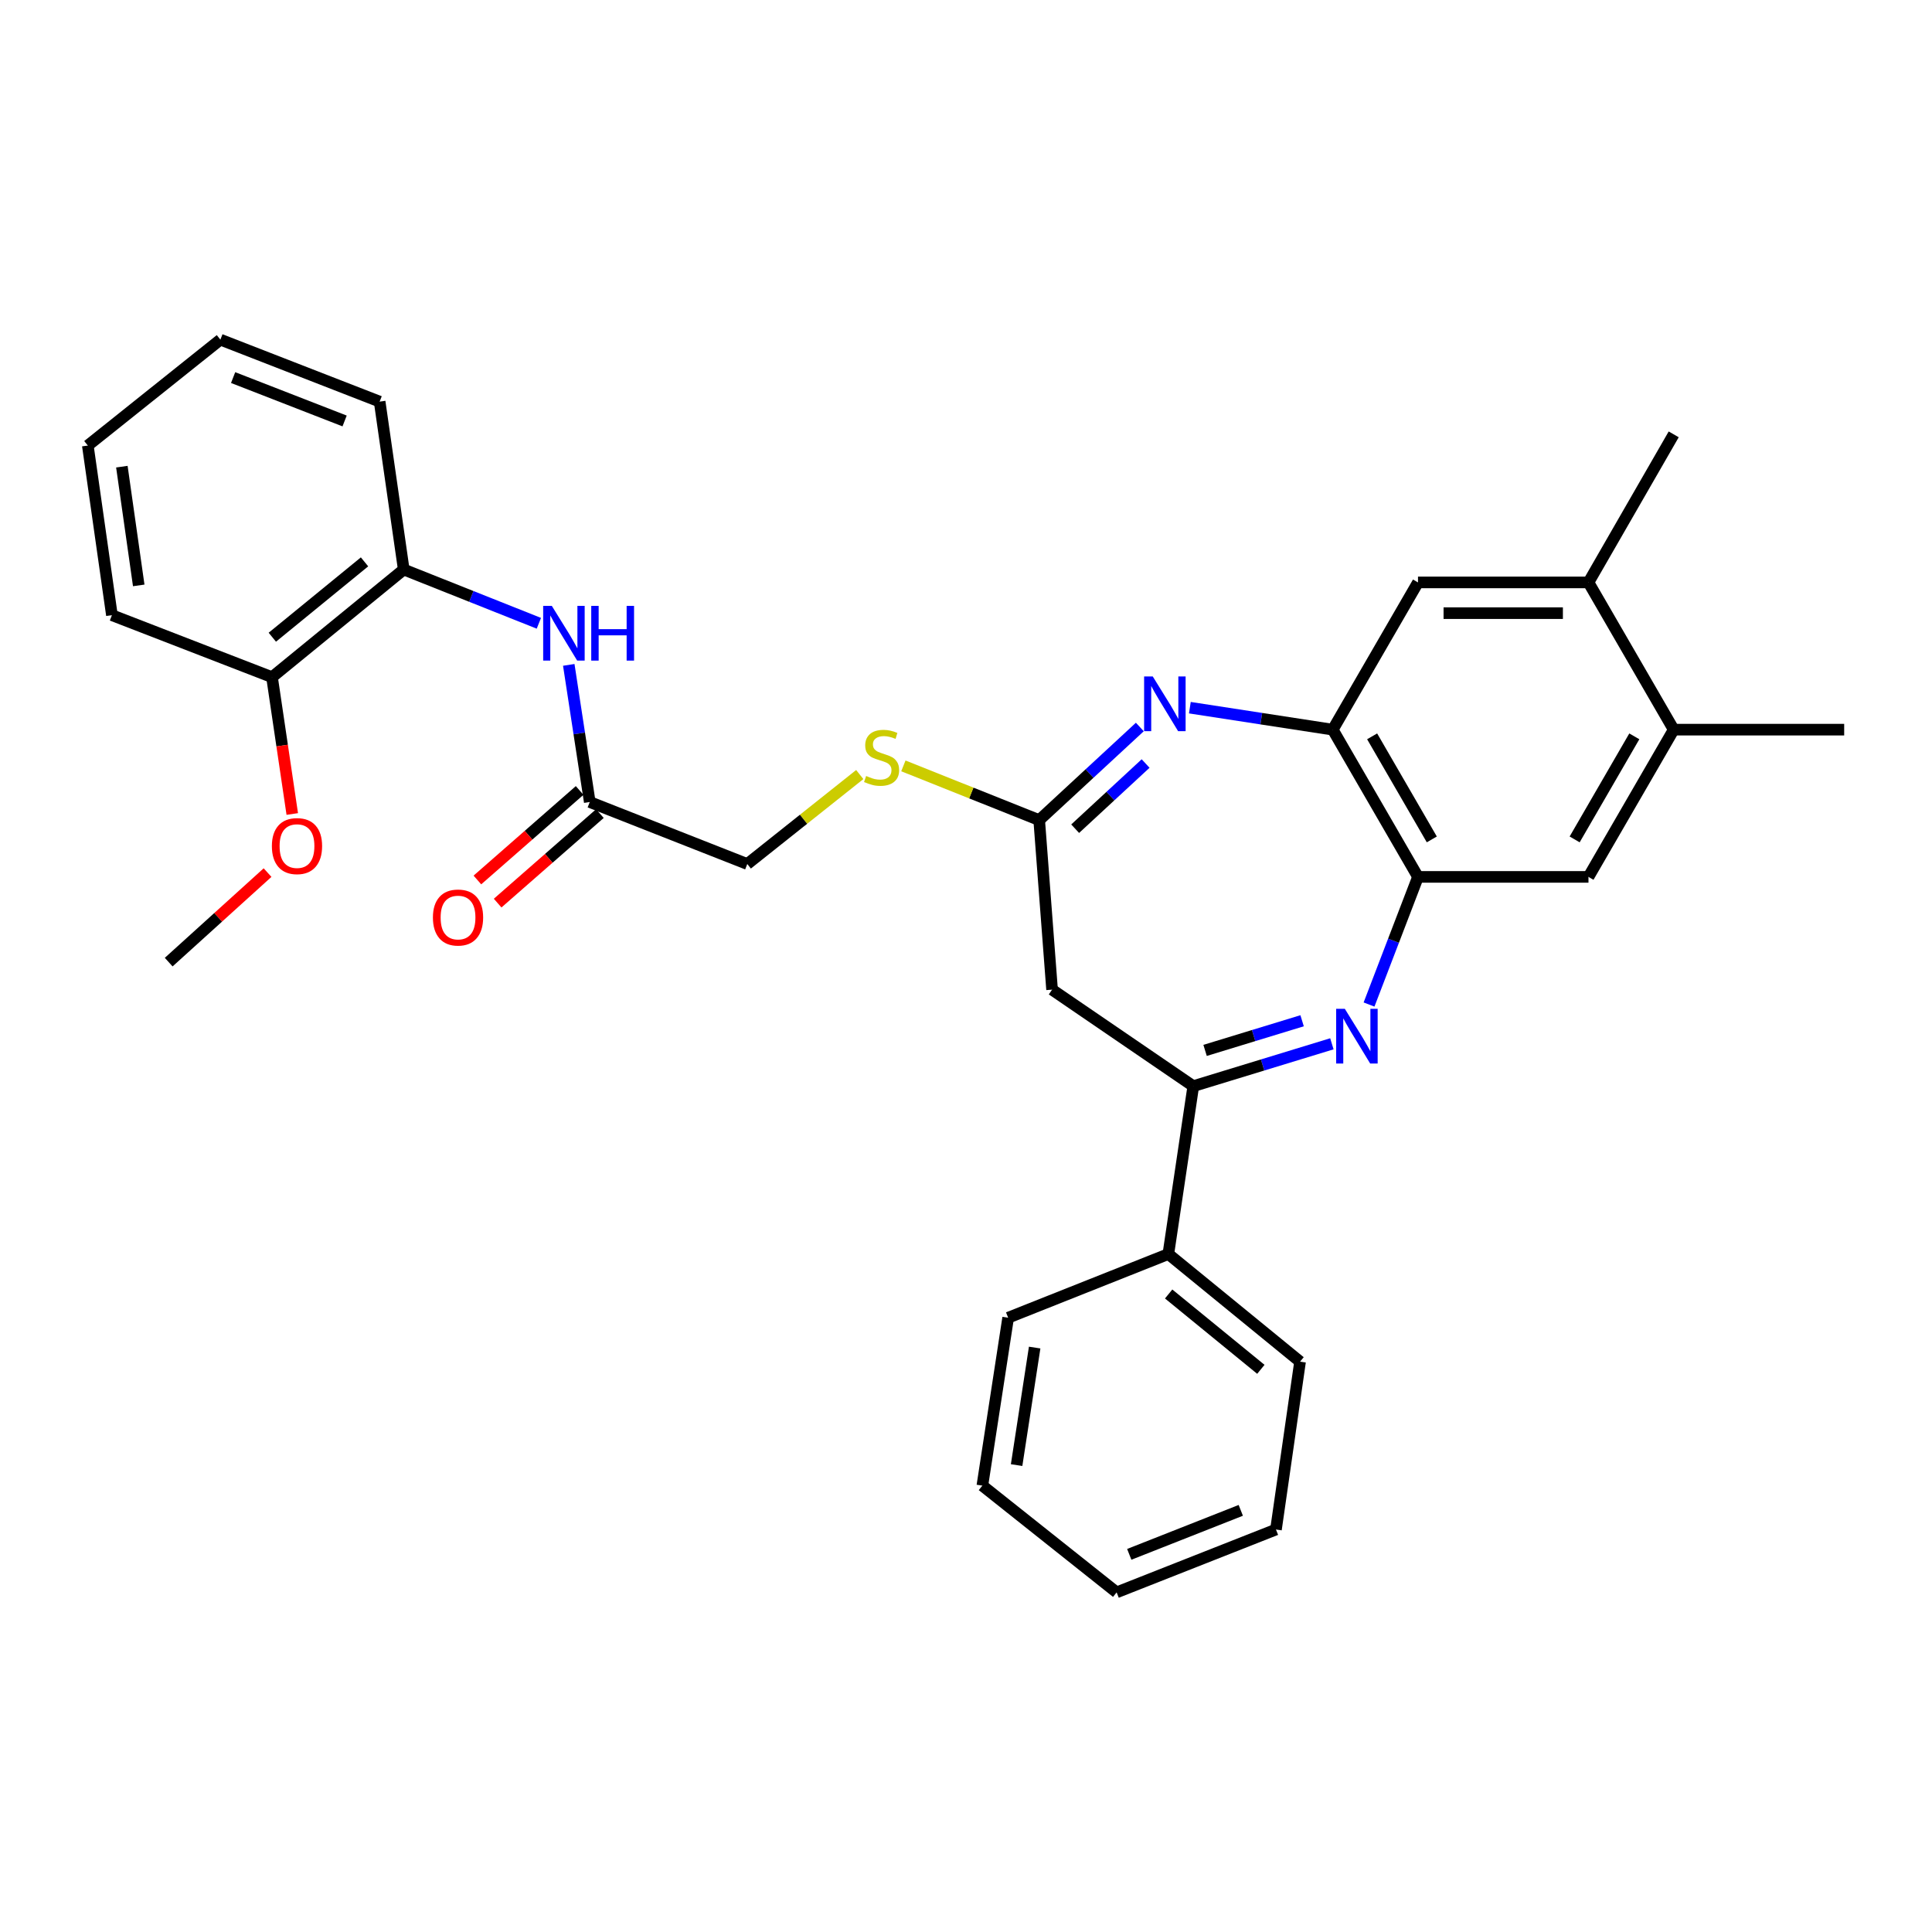 <?xml version='1.0' encoding='iso-8859-1'?>
<svg version='1.1' baseProfile='full'
              xmlns='http://www.w3.org/2000/svg'
                      xmlns:rdkit='http://www.rdkit.org/xml'
                      xmlns:xlink='http://www.w3.org/1999/xlink'
                  xml:space='preserve'
width='1000px' height='1000px' viewBox='0 0 1000 1000'>
<!-- END OF HEADER -->
<rect style='opacity:1.0;fill:#FFFFFF;stroke:none' width='1000' height='1000' x='0' y='0'> </rect>
<path class='bond-1' d='M 689.379,540.269 L 653.509,551.23' style='fill:none;fill-rule:evenodd;stroke:#0000FF;stroke-width:6px;stroke-linecap:butt;stroke-linejoin:miter;stroke-opacity:1' />
<path class='bond-1' d='M 653.509,551.23 L 617.638,562.191' style='fill:none;fill-rule:evenodd;stroke:#000000;stroke-width:6px;stroke-linecap:butt;stroke-linejoin:miter;stroke-opacity:1' />
<path class='bond-1' d='M 673.969,528.342 L 648.859,536.014' style='fill:none;fill-rule:evenodd;stroke:#0000FF;stroke-width:6px;stroke-linecap:butt;stroke-linejoin:miter;stroke-opacity:1' />
<path class='bond-1' d='M 648.859,536.014 L 623.75,543.687' style='fill:none;fill-rule:evenodd;stroke:#000000;stroke-width:6px;stroke-linecap:butt;stroke-linejoin:miter;stroke-opacity:1' />
<path class='bond-2' d='M 708.611,519.943 L 721.281,486.911' style='fill:none;fill-rule:evenodd;stroke:#0000FF;stroke-width:6px;stroke-linecap:butt;stroke-linejoin:miter;stroke-opacity:1' />
<path class='bond-2' d='M 721.281,486.911 L 733.951,453.878' style='fill:none;fill-rule:evenodd;stroke:#000000;stroke-width:6px;stroke-linecap:butt;stroke-linejoin:miter;stroke-opacity:1' />
<path class='bond-0' d='M 615.868,366.294 L 652.847,371.981' style='fill:none;fill-rule:evenodd;stroke:#0000FF;stroke-width:6px;stroke-linecap:butt;stroke-linejoin:miter;stroke-opacity:1' />
<path class='bond-0' d='M 652.847,371.981 L 689.826,377.668' style='fill:none;fill-rule:evenodd;stroke:#000000;stroke-width:6px;stroke-linecap:butt;stroke-linejoin:miter;stroke-opacity:1' />
<path class='bond-31' d='M 589.975,376.291 L 563.929,400.39' style='fill:none;fill-rule:evenodd;stroke:#0000FF;stroke-width:6px;stroke-linecap:butt;stroke-linejoin:miter;stroke-opacity:1' />
<path class='bond-31' d='M 563.929,400.39 L 537.884,424.488' style='fill:none;fill-rule:evenodd;stroke:#000000;stroke-width:6px;stroke-linecap:butt;stroke-linejoin:miter;stroke-opacity:1' />
<path class='bond-31' d='M 592.966,395.199 L 574.735,412.068' style='fill:none;fill-rule:evenodd;stroke:#0000FF;stroke-width:6px;stroke-linecap:butt;stroke-linejoin:miter;stroke-opacity:1' />
<path class='bond-31' d='M 574.735,412.068 L 556.503,428.937' style='fill:none;fill-rule:evenodd;stroke:#000000;stroke-width:6px;stroke-linecap:butt;stroke-linejoin:miter;stroke-opacity:1' />
<path class='bond-5' d='M 617.638,562.191 L 544.549,512.242' style='fill:none;fill-rule:evenodd;stroke:#000000;stroke-width:6px;stroke-linecap:butt;stroke-linejoin:miter;stroke-opacity:1' />
<path class='bond-14' d='M 617.638,562.191 L 604.733,649.087' style='fill:none;fill-rule:evenodd;stroke:#000000;stroke-width:6px;stroke-linecap:butt;stroke-linejoin:miter;stroke-opacity:1' />
<path class='bond-4' d='M 733.951,453.878 L 689.826,377.668' style='fill:none;fill-rule:evenodd;stroke:#000000;stroke-width:6px;stroke-linecap:butt;stroke-linejoin:miter;stroke-opacity:1' />
<path class='bond-4' d='M 741.101,434.475 L 710.214,381.128' style='fill:none;fill-rule:evenodd;stroke:#000000;stroke-width:6px;stroke-linecap:butt;stroke-linejoin:miter;stroke-opacity:1' />
<path class='bond-7' d='M 733.951,453.878 L 822.19,453.878' style='fill:none;fill-rule:evenodd;stroke:#000000;stroke-width:6px;stroke-linecap:butt;stroke-linejoin:miter;stroke-opacity:1' />
<path class='bond-3' d='M 537.884,424.488 L 544.549,512.242' style='fill:none;fill-rule:evenodd;stroke:#000000;stroke-width:6px;stroke-linecap:butt;stroke-linejoin:miter;stroke-opacity:1' />
<path class='bond-13' d='M 537.884,424.488 L 502.734,410.454' style='fill:none;fill-rule:evenodd;stroke:#000000;stroke-width:6px;stroke-linecap:butt;stroke-linejoin:miter;stroke-opacity:1' />
<path class='bond-13' d='M 502.734,410.454 L 467.585,396.419' style='fill:none;fill-rule:evenodd;stroke:#CCCC00;stroke-width:6px;stroke-linecap:butt;stroke-linejoin:miter;stroke-opacity:1' />
<path class='bond-8' d='M 689.826,377.668 L 733.951,301.458' style='fill:none;fill-rule:evenodd;stroke:#000000;stroke-width:6px;stroke-linecap:butt;stroke-linejoin:miter;stroke-opacity:1' />
<path class='bond-6' d='M 294.392,344.141 L 299.826,379.635' style='fill:none;fill-rule:evenodd;stroke:#0000FF;stroke-width:6px;stroke-linecap:butt;stroke-linejoin:miter;stroke-opacity:1' />
<path class='bond-6' d='M 299.826,379.635 L 305.259,415.128' style='fill:none;fill-rule:evenodd;stroke:#000000;stroke-width:6px;stroke-linecap:butt;stroke-linejoin:miter;stroke-opacity:1' />
<path class='bond-12' d='M 278.915,322.611 L 243.946,308.698' style='fill:none;fill-rule:evenodd;stroke:#0000FF;stroke-width:6px;stroke-linecap:butt;stroke-linejoin:miter;stroke-opacity:1' />
<path class='bond-12' d='M 243.946,308.698 L 208.976,294.785' style='fill:none;fill-rule:evenodd;stroke:#000000;stroke-width:6px;stroke-linecap:butt;stroke-linejoin:miter;stroke-opacity:1' />
<path class='bond-11' d='M 822.19,453.878 L 866.306,377.668' style='fill:none;fill-rule:evenodd;stroke:#000000;stroke-width:6px;stroke-linecap:butt;stroke-linejoin:miter;stroke-opacity:1' />
<path class='bond-11' d='M 815.038,434.476 L 845.919,381.129' style='fill:none;fill-rule:evenodd;stroke:#000000;stroke-width:6px;stroke-linecap:butt;stroke-linejoin:miter;stroke-opacity:1' />
<path class='bond-32' d='M 733.951,301.458 L 822.19,301.458' style='fill:none;fill-rule:evenodd;stroke:#000000;stroke-width:6px;stroke-linecap:butt;stroke-linejoin:miter;stroke-opacity:1' />
<path class='bond-32' d='M 747.187,317.369 L 808.954,317.369' style='fill:none;fill-rule:evenodd;stroke:#000000;stroke-width:6px;stroke-linecap:butt;stroke-linejoin:miter;stroke-opacity:1' />
<path class='bond-9' d='M 305.259,415.128 L 386.79,447.214' style='fill:none;fill-rule:evenodd;stroke:#000000;stroke-width:6px;stroke-linecap:butt;stroke-linejoin:miter;stroke-opacity:1' />
<path class='bond-16' d='M 300.019,409.143 L 273.56,432.309' style='fill:none;fill-rule:evenodd;stroke:#000000;stroke-width:6px;stroke-linecap:butt;stroke-linejoin:miter;stroke-opacity:1' />
<path class='bond-16' d='M 273.56,432.309 L 247.1,455.476' style='fill:none;fill-rule:evenodd;stroke:#FF0000;stroke-width:6px;stroke-linecap:butt;stroke-linejoin:miter;stroke-opacity:1' />
<path class='bond-16' d='M 310.5,421.113 L 284.04,444.28' style='fill:none;fill-rule:evenodd;stroke:#000000;stroke-width:6px;stroke-linecap:butt;stroke-linejoin:miter;stroke-opacity:1' />
<path class='bond-16' d='M 284.04,444.28 L 257.581,467.446' style='fill:none;fill-rule:evenodd;stroke:#FF0000;stroke-width:6px;stroke-linecap:butt;stroke-linejoin:miter;stroke-opacity:1' />
<path class='bond-10' d='M 822.19,301.458 L 866.306,377.668' style='fill:none;fill-rule:evenodd;stroke:#000000;stroke-width:6px;stroke-linecap:butt;stroke-linejoin:miter;stroke-opacity:1' />
<path class='bond-20' d='M 822.19,301.458 L 866.306,224.824' style='fill:none;fill-rule:evenodd;stroke:#000000;stroke-width:6px;stroke-linecap:butt;stroke-linejoin:miter;stroke-opacity:1' />
<path class='bond-19' d='M 866.306,377.668 L 954.545,377.668' style='fill:none;fill-rule:evenodd;stroke:#000000;stroke-width:6px;stroke-linecap:butt;stroke-linejoin:miter;stroke-opacity:1' />
<path class='bond-15' d='M 208.976,294.785 L 140.792,350.497' style='fill:none;fill-rule:evenodd;stroke:#000000;stroke-width:6px;stroke-linecap:butt;stroke-linejoin:miter;stroke-opacity:1' />
<path class='bond-15' d='M 188.682,290.821 L 140.953,329.82' style='fill:none;fill-rule:evenodd;stroke:#000000;stroke-width:6px;stroke-linecap:butt;stroke-linejoin:miter;stroke-opacity:1' />
<path class='bond-21' d='M 208.976,294.785 L 196.504,207.88' style='fill:none;fill-rule:evenodd;stroke:#000000;stroke-width:6px;stroke-linecap:butt;stroke-linejoin:miter;stroke-opacity:1' />
<path class='bond-17' d='M 445.008,400.906 L 415.899,424.06' style='fill:none;fill-rule:evenodd;stroke:#CCCC00;stroke-width:6px;stroke-linecap:butt;stroke-linejoin:miter;stroke-opacity:1' />
<path class='bond-17' d='M 415.899,424.06 L 386.79,447.214' style='fill:none;fill-rule:evenodd;stroke:#000000;stroke-width:6px;stroke-linecap:butt;stroke-linejoin:miter;stroke-opacity:1' />
<path class='bond-22' d='M 604.733,649.087 L 672.908,704.8' style='fill:none;fill-rule:evenodd;stroke:#000000;stroke-width:6px;stroke-linecap:butt;stroke-linejoin:miter;stroke-opacity:1' />
<path class='bond-22' d='M 604.892,669.764 L 652.615,708.763' style='fill:none;fill-rule:evenodd;stroke:#000000;stroke-width:6px;stroke-linecap:butt;stroke-linejoin:miter;stroke-opacity:1' />
<path class='bond-23' d='M 604.733,649.087 L 521.815,682.048' style='fill:none;fill-rule:evenodd;stroke:#000000;stroke-width:6px;stroke-linecap:butt;stroke-linejoin:miter;stroke-opacity:1' />
<path class='bond-18' d='M 140.792,350.497 L 146.034,385.911' style='fill:none;fill-rule:evenodd;stroke:#000000;stroke-width:6px;stroke-linecap:butt;stroke-linejoin:miter;stroke-opacity:1' />
<path class='bond-18' d='M 146.034,385.911 L 151.277,421.325' style='fill:none;fill-rule:evenodd;stroke:#FF0000;stroke-width:6px;stroke-linecap:butt;stroke-linejoin:miter;stroke-opacity:1' />
<path class='bond-24' d='M 140.792,350.497 L 57.926,318.412' style='fill:none;fill-rule:evenodd;stroke:#000000;stroke-width:6px;stroke-linecap:butt;stroke-linejoin:miter;stroke-opacity:1' />
<path class='bond-25' d='M 138.484,451.655 L 112.9,474.824' style='fill:none;fill-rule:evenodd;stroke:#FF0000;stroke-width:6px;stroke-linecap:butt;stroke-linejoin:miter;stroke-opacity:1' />
<path class='bond-25' d='M 112.9,474.824 L 87.316,497.994' style='fill:none;fill-rule:evenodd;stroke:#000000;stroke-width:6px;stroke-linecap:butt;stroke-linejoin:miter;stroke-opacity:1' />
<path class='bond-26' d='M 196.504,207.88 L 114.072,175.794' style='fill:none;fill-rule:evenodd;stroke:#000000;stroke-width:6px;stroke-linecap:butt;stroke-linejoin:miter;stroke-opacity:1' />
<path class='bond-26' d='M 178.368,217.894 L 120.666,195.434' style='fill:none;fill-rule:evenodd;stroke:#000000;stroke-width:6px;stroke-linecap:butt;stroke-linejoin:miter;stroke-opacity:1' />
<path class='bond-27' d='M 672.908,704.8 L 660.437,791.678' style='fill:none;fill-rule:evenodd;stroke:#000000;stroke-width:6px;stroke-linecap:butt;stroke-linejoin:miter;stroke-opacity:1' />
<path class='bond-28' d='M 521.815,682.048 L 508.468,768.953' style='fill:none;fill-rule:evenodd;stroke:#000000;stroke-width:6px;stroke-linecap:butt;stroke-linejoin:miter;stroke-opacity:1' />
<path class='bond-28' d='M 535.538,697.499 L 526.196,758.332' style='fill:none;fill-rule:evenodd;stroke:#000000;stroke-width:6px;stroke-linecap:butt;stroke-linejoin:miter;stroke-opacity:1' />
<path class='bond-34' d='M 57.926,318.412 L 45.455,230.614' style='fill:none;fill-rule:evenodd;stroke:#000000;stroke-width:6px;stroke-linecap:butt;stroke-linejoin:miter;stroke-opacity:1' />
<path class='bond-34' d='M 71.808,303.004 L 63.077,241.546' style='fill:none;fill-rule:evenodd;stroke:#000000;stroke-width:6px;stroke-linecap:butt;stroke-linejoin:miter;stroke-opacity:1' />
<path class='bond-29' d='M 114.072,175.794 L 45.455,230.614' style='fill:none;fill-rule:evenodd;stroke:#000000;stroke-width:6px;stroke-linecap:butt;stroke-linejoin:miter;stroke-opacity:1' />
<path class='bond-33' d='M 660.437,791.678 L 577.969,824.206' style='fill:none;fill-rule:evenodd;stroke:#000000;stroke-width:6px;stroke-linecap:butt;stroke-linejoin:miter;stroke-opacity:1' />
<path class='bond-33' d='M 642.229,781.757 L 584.501,804.526' style='fill:none;fill-rule:evenodd;stroke:#000000;stroke-width:6px;stroke-linecap:butt;stroke-linejoin:miter;stroke-opacity:1' />
<path class='bond-30' d='M 508.468,768.953 L 577.969,824.206' style='fill:none;fill-rule:evenodd;stroke:#000000;stroke-width:6px;stroke-linecap:butt;stroke-linejoin:miter;stroke-opacity:1' />
<path  class='atom-0' d='M 696.073 522.151
L 705.353 537.151
Q 706.273 538.631, 707.753 541.311
Q 709.233 543.991, 709.313 544.151
L 709.313 522.151
L 713.073 522.151
L 713.073 550.471
L 709.193 550.471
L 699.233 534.071
Q 698.073 532.151, 696.833 529.951
Q 695.633 527.751, 695.273 527.071
L 695.273 550.471
L 691.593 550.471
L 691.593 522.151
L 696.073 522.151
' fill='#0000FF'/>
<path  class='atom-1' d='M 596.67 350.144
L 605.95 365.144
Q 606.87 366.624, 608.35 369.304
Q 609.83 371.984, 609.91 372.144
L 609.91 350.144
L 613.67 350.144
L 613.67 378.464
L 609.79 378.464
L 599.83 362.064
Q 598.67 360.144, 597.43 357.944
Q 596.23 355.744, 595.87 355.064
L 595.87 378.464
L 592.19 378.464
L 592.19 350.144
L 596.67 350.144
' fill='#0000FF'/>
<path  class='atom-7' d='M 285.626 313.612
L 294.906 328.612
Q 295.826 330.092, 297.306 332.772
Q 298.786 335.452, 298.866 335.612
L 298.866 313.612
L 302.626 313.612
L 302.626 341.932
L 298.746 341.932
L 288.786 325.532
Q 287.626 323.612, 286.386 321.412
Q 285.186 319.212, 284.826 318.532
L 284.826 341.932
L 281.146 341.932
L 281.146 313.612
L 285.626 313.612
' fill='#0000FF'/>
<path  class='atom-7' d='M 306.026 313.612
L 309.866 313.612
L 309.866 325.652
L 324.346 325.652
L 324.346 313.612
L 328.186 313.612
L 328.186 341.932
L 324.346 341.932
L 324.346 328.852
L 309.866 328.852
L 309.866 341.932
L 306.026 341.932
L 306.026 313.612
' fill='#0000FF'/>
<path  class='atom-14' d='M 448.309 401.637
Q 448.629 401.757, 449.949 402.317
Q 451.269 402.877, 452.709 403.237
Q 454.189 403.557, 455.629 403.557
Q 458.309 403.557, 459.869 402.277
Q 461.429 400.957, 461.429 398.677
Q 461.429 397.117, 460.629 396.157
Q 459.869 395.197, 458.669 394.677
Q 457.469 394.157, 455.469 393.557
Q 452.949 392.797, 451.429 392.077
Q 449.949 391.357, 448.869 389.837
Q 447.829 388.317, 447.829 385.757
Q 447.829 382.197, 450.229 379.997
Q 452.669 377.797, 457.469 377.797
Q 460.749 377.797, 464.469 379.357
L 463.549 382.437
Q 460.149 381.037, 457.589 381.037
Q 454.829 381.037, 453.309 382.197
Q 451.789 383.317, 451.829 385.277
Q 451.829 386.797, 452.589 387.717
Q 453.389 388.637, 454.509 389.157
Q 455.669 389.677, 457.589 390.277
Q 460.149 391.077, 461.669 391.877
Q 463.189 392.677, 464.269 394.317
Q 465.389 395.917, 465.389 398.677
Q 465.389 402.597, 462.749 404.717
Q 460.149 406.797, 455.789 406.797
Q 453.269 406.797, 451.349 406.237
Q 449.469 405.717, 447.229 404.797
L 448.309 401.637
' fill='#CCCC00'/>
<path  class='atom-17' d='M 224.075 474.907
Q 224.075 468.107, 227.435 464.307
Q 230.795 460.507, 237.075 460.507
Q 243.355 460.507, 246.715 464.307
Q 250.075 468.107, 250.075 474.907
Q 250.075 481.787, 246.675 485.707
Q 243.275 489.587, 237.075 489.587
Q 230.835 489.587, 227.435 485.707
Q 224.075 481.827, 224.075 474.907
M 237.075 486.387
Q 241.395 486.387, 243.715 483.507
Q 246.075 480.587, 246.075 474.907
Q 246.075 469.347, 243.715 466.547
Q 241.395 463.707, 237.075 463.707
Q 232.755 463.707, 230.395 466.507
Q 228.075 469.307, 228.075 474.907
Q 228.075 480.627, 230.395 483.507
Q 232.755 486.387, 237.075 486.387
' fill='#FF0000'/>
<path  class='atom-19' d='M 140.723 437.933
Q 140.723 431.133, 144.083 427.333
Q 147.443 423.533, 153.723 423.533
Q 160.003 423.533, 163.363 427.333
Q 166.723 431.133, 166.723 437.933
Q 166.723 444.813, 163.323 448.733
Q 159.923 452.613, 153.723 452.613
Q 147.483 452.613, 144.083 448.733
Q 140.723 444.853, 140.723 437.933
M 153.723 449.413
Q 158.043 449.413, 160.363 446.533
Q 162.723 443.613, 162.723 437.933
Q 162.723 432.373, 160.363 429.573
Q 158.043 426.733, 153.723 426.733
Q 149.403 426.733, 147.043 429.533
Q 144.723 432.333, 144.723 437.933
Q 144.723 443.653, 147.043 446.533
Q 149.403 449.413, 153.723 449.413
' fill='#FF0000'/>
</svg>
